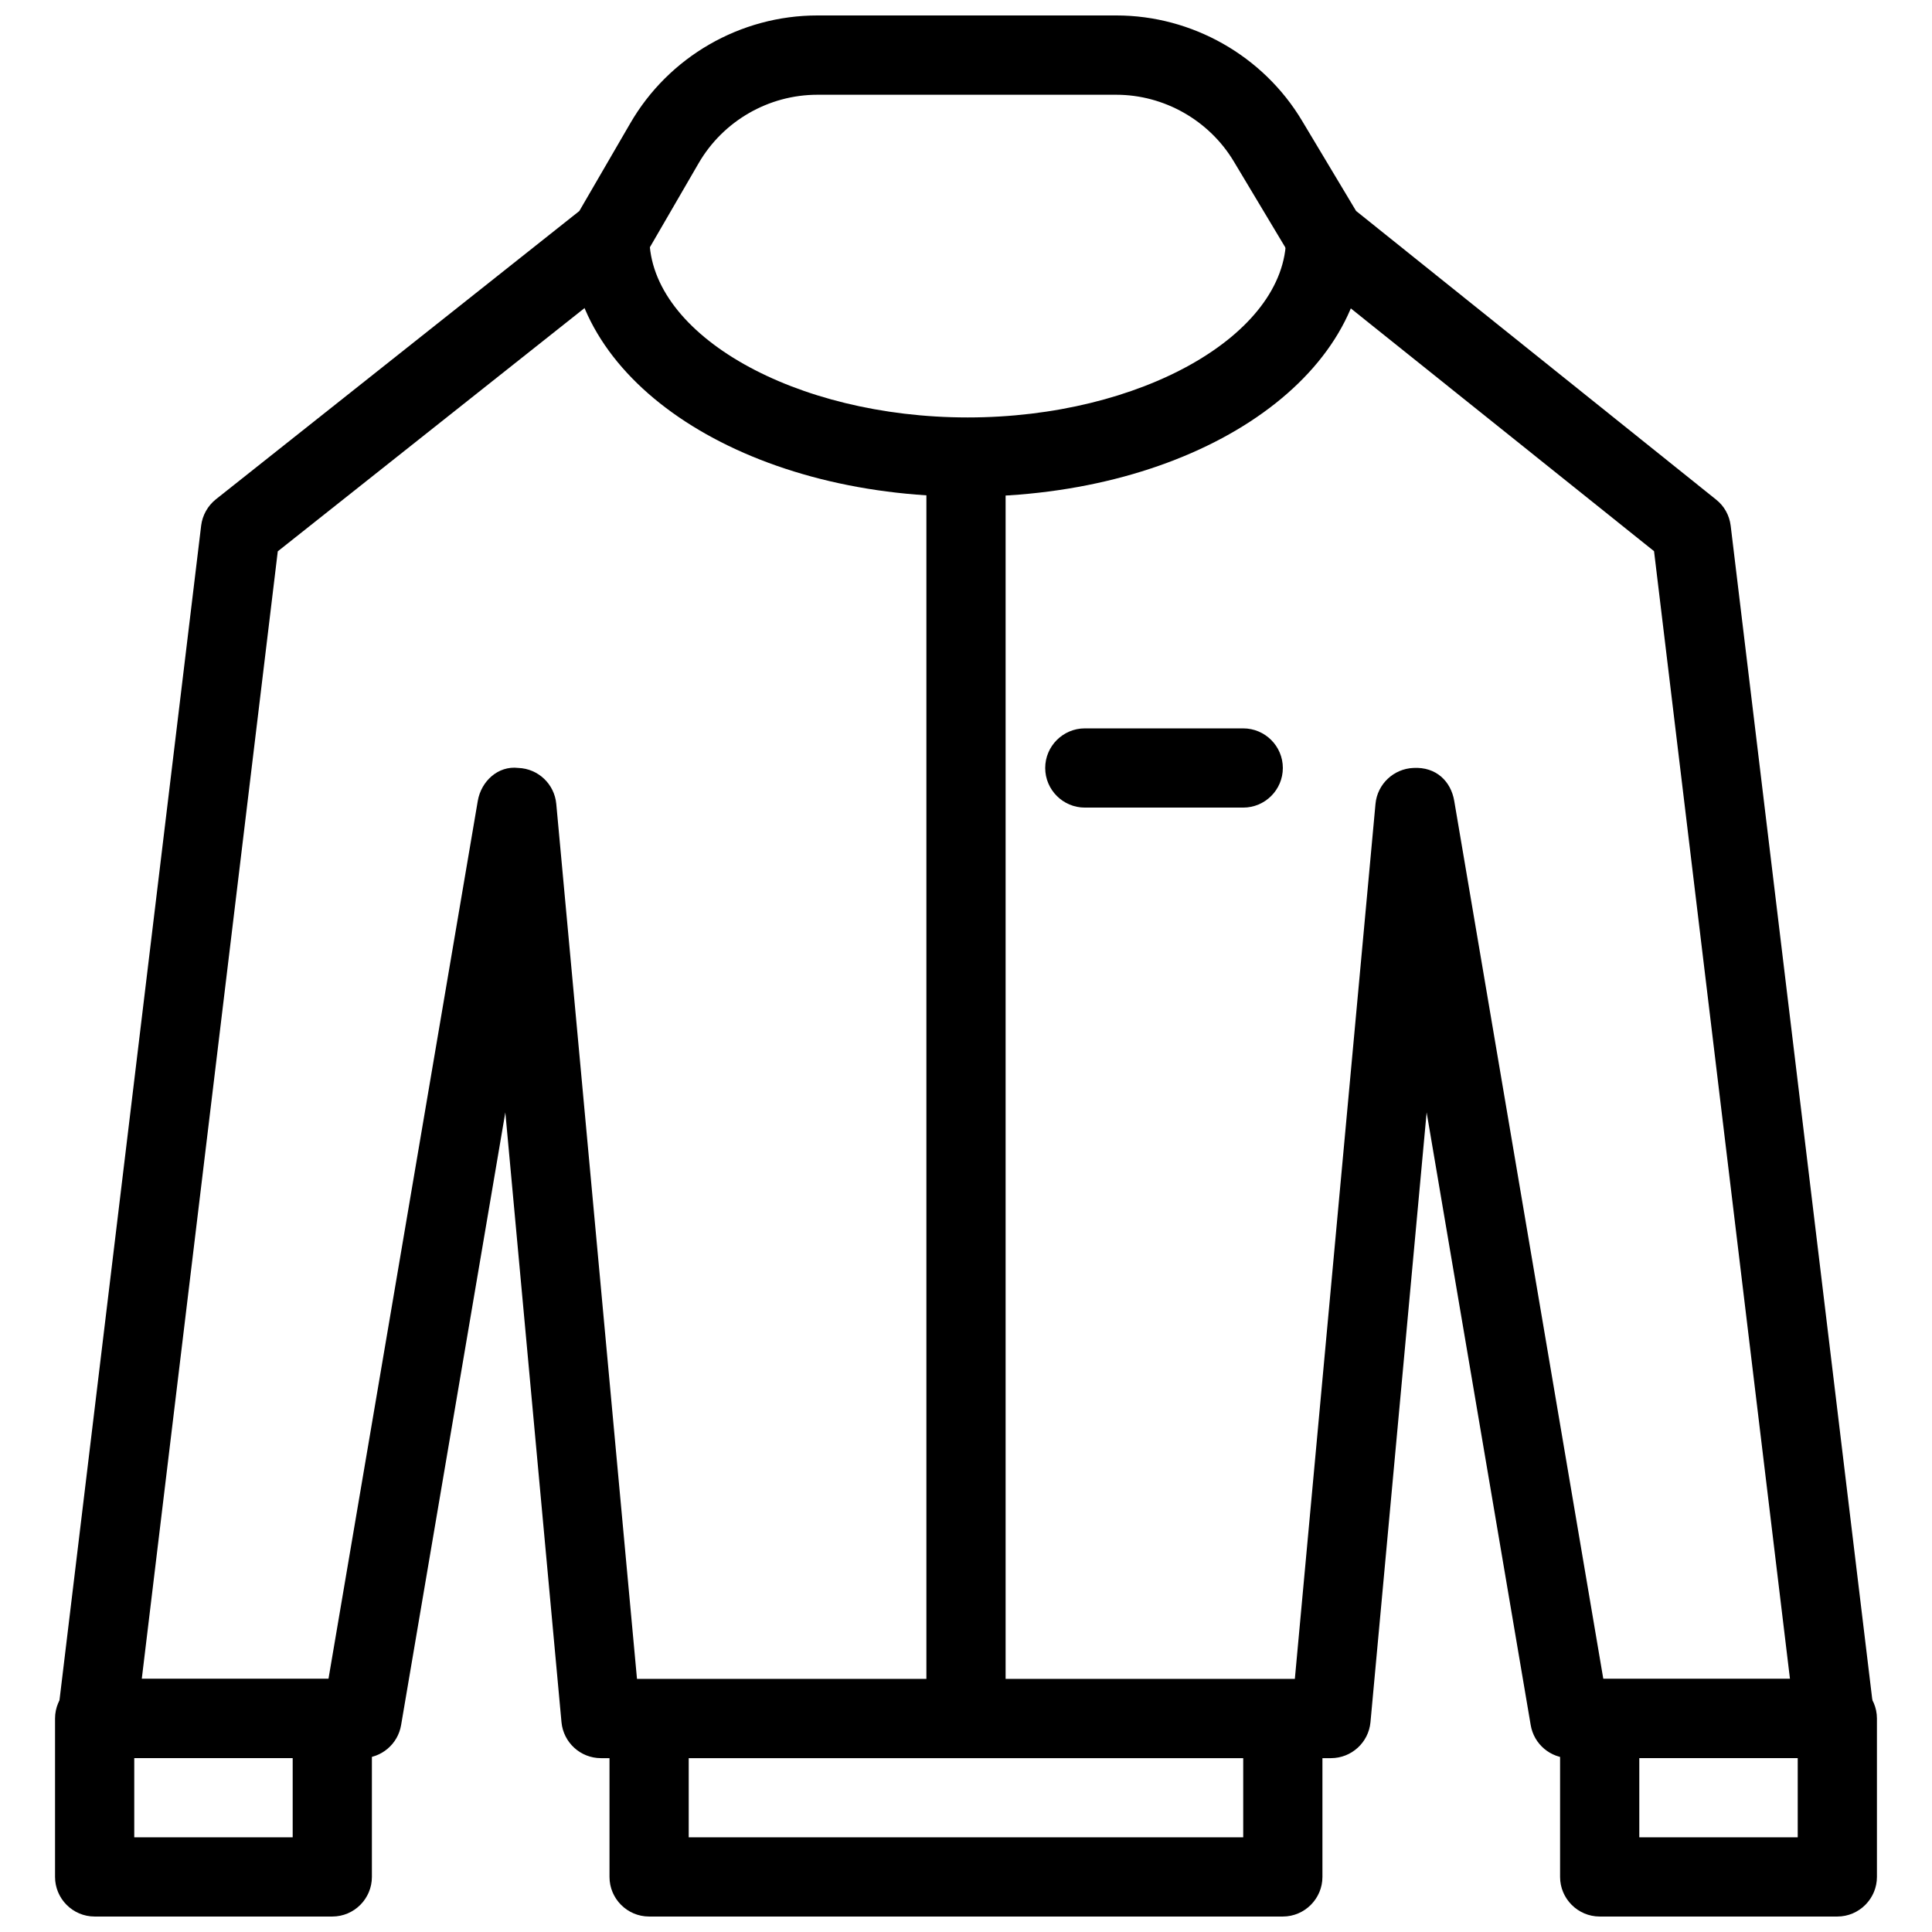 <?xml version="1.0" encoding="UTF-8"?>
<!-- Uploaded to: ICON Repo, www.svgrepo.com, Generator: ICON Repo Mixer Tools -->
<svg width="800px" height="800px" version="1.1" viewBox="144 144 512 512" xmlns="http://www.w3.org/2000/svg">
 <defs>
  <clipPath id="d">
   <path d="m159 148.09h483v461.91h-483z"/>
  </clipPath>
  <clipPath id="c">
   <path d="m305 599h190v52.902h-190z"/>
  </clipPath>
  <clipPath id="b">
   <path d="m557 588h85v63.902h-85z"/>
  </clipPath>
  <clipPath id="a">
   <path d="m158 588h85v63.902h-85z"/>
  </clipPath>
 </defs>
 <g clip-path="url(#d)">
  <path d="m630.62 609.92h-0.441-70.176c-5.121 0-9.488-3.695-10.348-8.734l-27.582-162.39-14.883 161.6c-0.504 5.394-5.039 9.531-10.477 9.531h-193.46c-5.414 0-9.949-4.137-10.453-9.531l-14.883-161.6-27.625 162.39c-0.859 5.039-5.246 8.734-10.348 8.734h-70.176c-3 0-5.856-1.281-7.852-3.527-1.996-2.246-2.938-5.246-2.582-8.25l37.977-314.88c0.336-2.707 1.742-5.227 3.906-6.949l96.312-76.391 13.457-23.176c10.203-17.695 29.223-28.652 49.625-28.652h79.246c20.047 0 38.898 10.684 49.184 27.879l14.336 23.93 95.41 76.496c2.184 1.723 3.527 4.199 3.863 6.926l37.641 312.03c0.566 1.281 0.859 2.664 0.859 4.113-0.02 5.731-4.68 10.453-10.516 10.453zm-61.715-20.992h49.457l-36.023-298.86-93.605-74.941c-0.945-0.777-1.805-1.723-2.457-2.793l-15.305-25.547c-6.527-10.895-18.473-17.676-31.152-17.676h-79.203c-12.93 0-24.98 6.949-31.469 18.137l-14.465 24.938c-0.652 1.133-1.531 2.164-2.562 2.981l-94.508 74.941-36.043 298.82h49.477l39.57-232.68c0.883-5.184 5.352-9.383 10.746-8.734 5.269 0.188 9.574 4.281 10.055 9.531l21.391 231.88h174.34l21.371-231.88c0.484-5.246 4.809-9.32 10.055-9.531 6.023-0.336 9.93 3.547 10.812 8.734l39.508 232.68z"/>
 </g>
 <g clip-path="url(#c)">
  <path d="m483.96 651.9h-167.94c-5.793 0-10.496-4.723-10.496-10.496v-31.488c0-5.773 4.703-10.496 10.496-10.496 5.793 0 10.496 4.723 10.496 10.496v20.992h146.95v-20.992c0-5.773 4.723-10.496 10.496-10.496 5.773 0 10.496 4.723 10.496 10.496v31.488c0 5.773-4.723 10.496-10.496 10.496z"/>
 </g>
 <path d="m400 599.42c-5.793 0-10.496-4.723-10.496-10.496v-314.88c0-5.793 4.703-10.496 10.496-10.496s10.496 4.703 10.496 10.496v314.88c0 5.773-4.703 10.496-10.496 10.496z"/>
 <path d="m400.46 275.62c-59.07 0-105.36-30.188-105.36-68.688 0-5.75 4.703-10.496 10.496-10.496 5.793 0 10.496 4.746 10.496 10.496 0 25.863 38.625 47.695 84.367 47.695 45.742 0 84.367-21.852 84.367-47.695 0-5.75 4.723-10.496 10.496-10.496 5.773 0 10.496 4.746 10.496 10.496 0.02 38.5-46.266 68.688-105.36 68.688z"/>
 <path d="m473.47 358.02h-41.984c-5.773 0-10.496-4.703-10.496-10.496s4.723-10.496 10.496-10.496h41.984c5.773 0 10.496 4.703 10.496 10.496s-4.723 10.496-10.496 10.496z"/>
 <g clip-path="url(#b)">
  <path d="m630.91 651.9h-62.977c-5.773 0-10.496-4.723-10.496-10.496v-41.984c0-5.773 4.723-10.496 10.496-10.496h62.977c5.773 0 10.496 4.723 10.496 10.496v41.984c0 5.773-4.723 10.496-10.496 10.496zm-52.48-20.992h41.984v-20.992h-41.984z"/>
 </g>
 <g clip-path="url(#a)">
  <path d="m232.06 651.9h-62.977c-5.793 0-10.496-4.723-10.496-10.496v-41.984c0-5.773 4.703-10.496 10.496-10.496h62.977c5.793 0 10.496 4.723 10.496 10.496v41.984c0 5.773-4.703 10.496-10.496 10.496zm-52.48-20.992h41.984v-20.992h-41.984z"/>
 </g>
</svg>